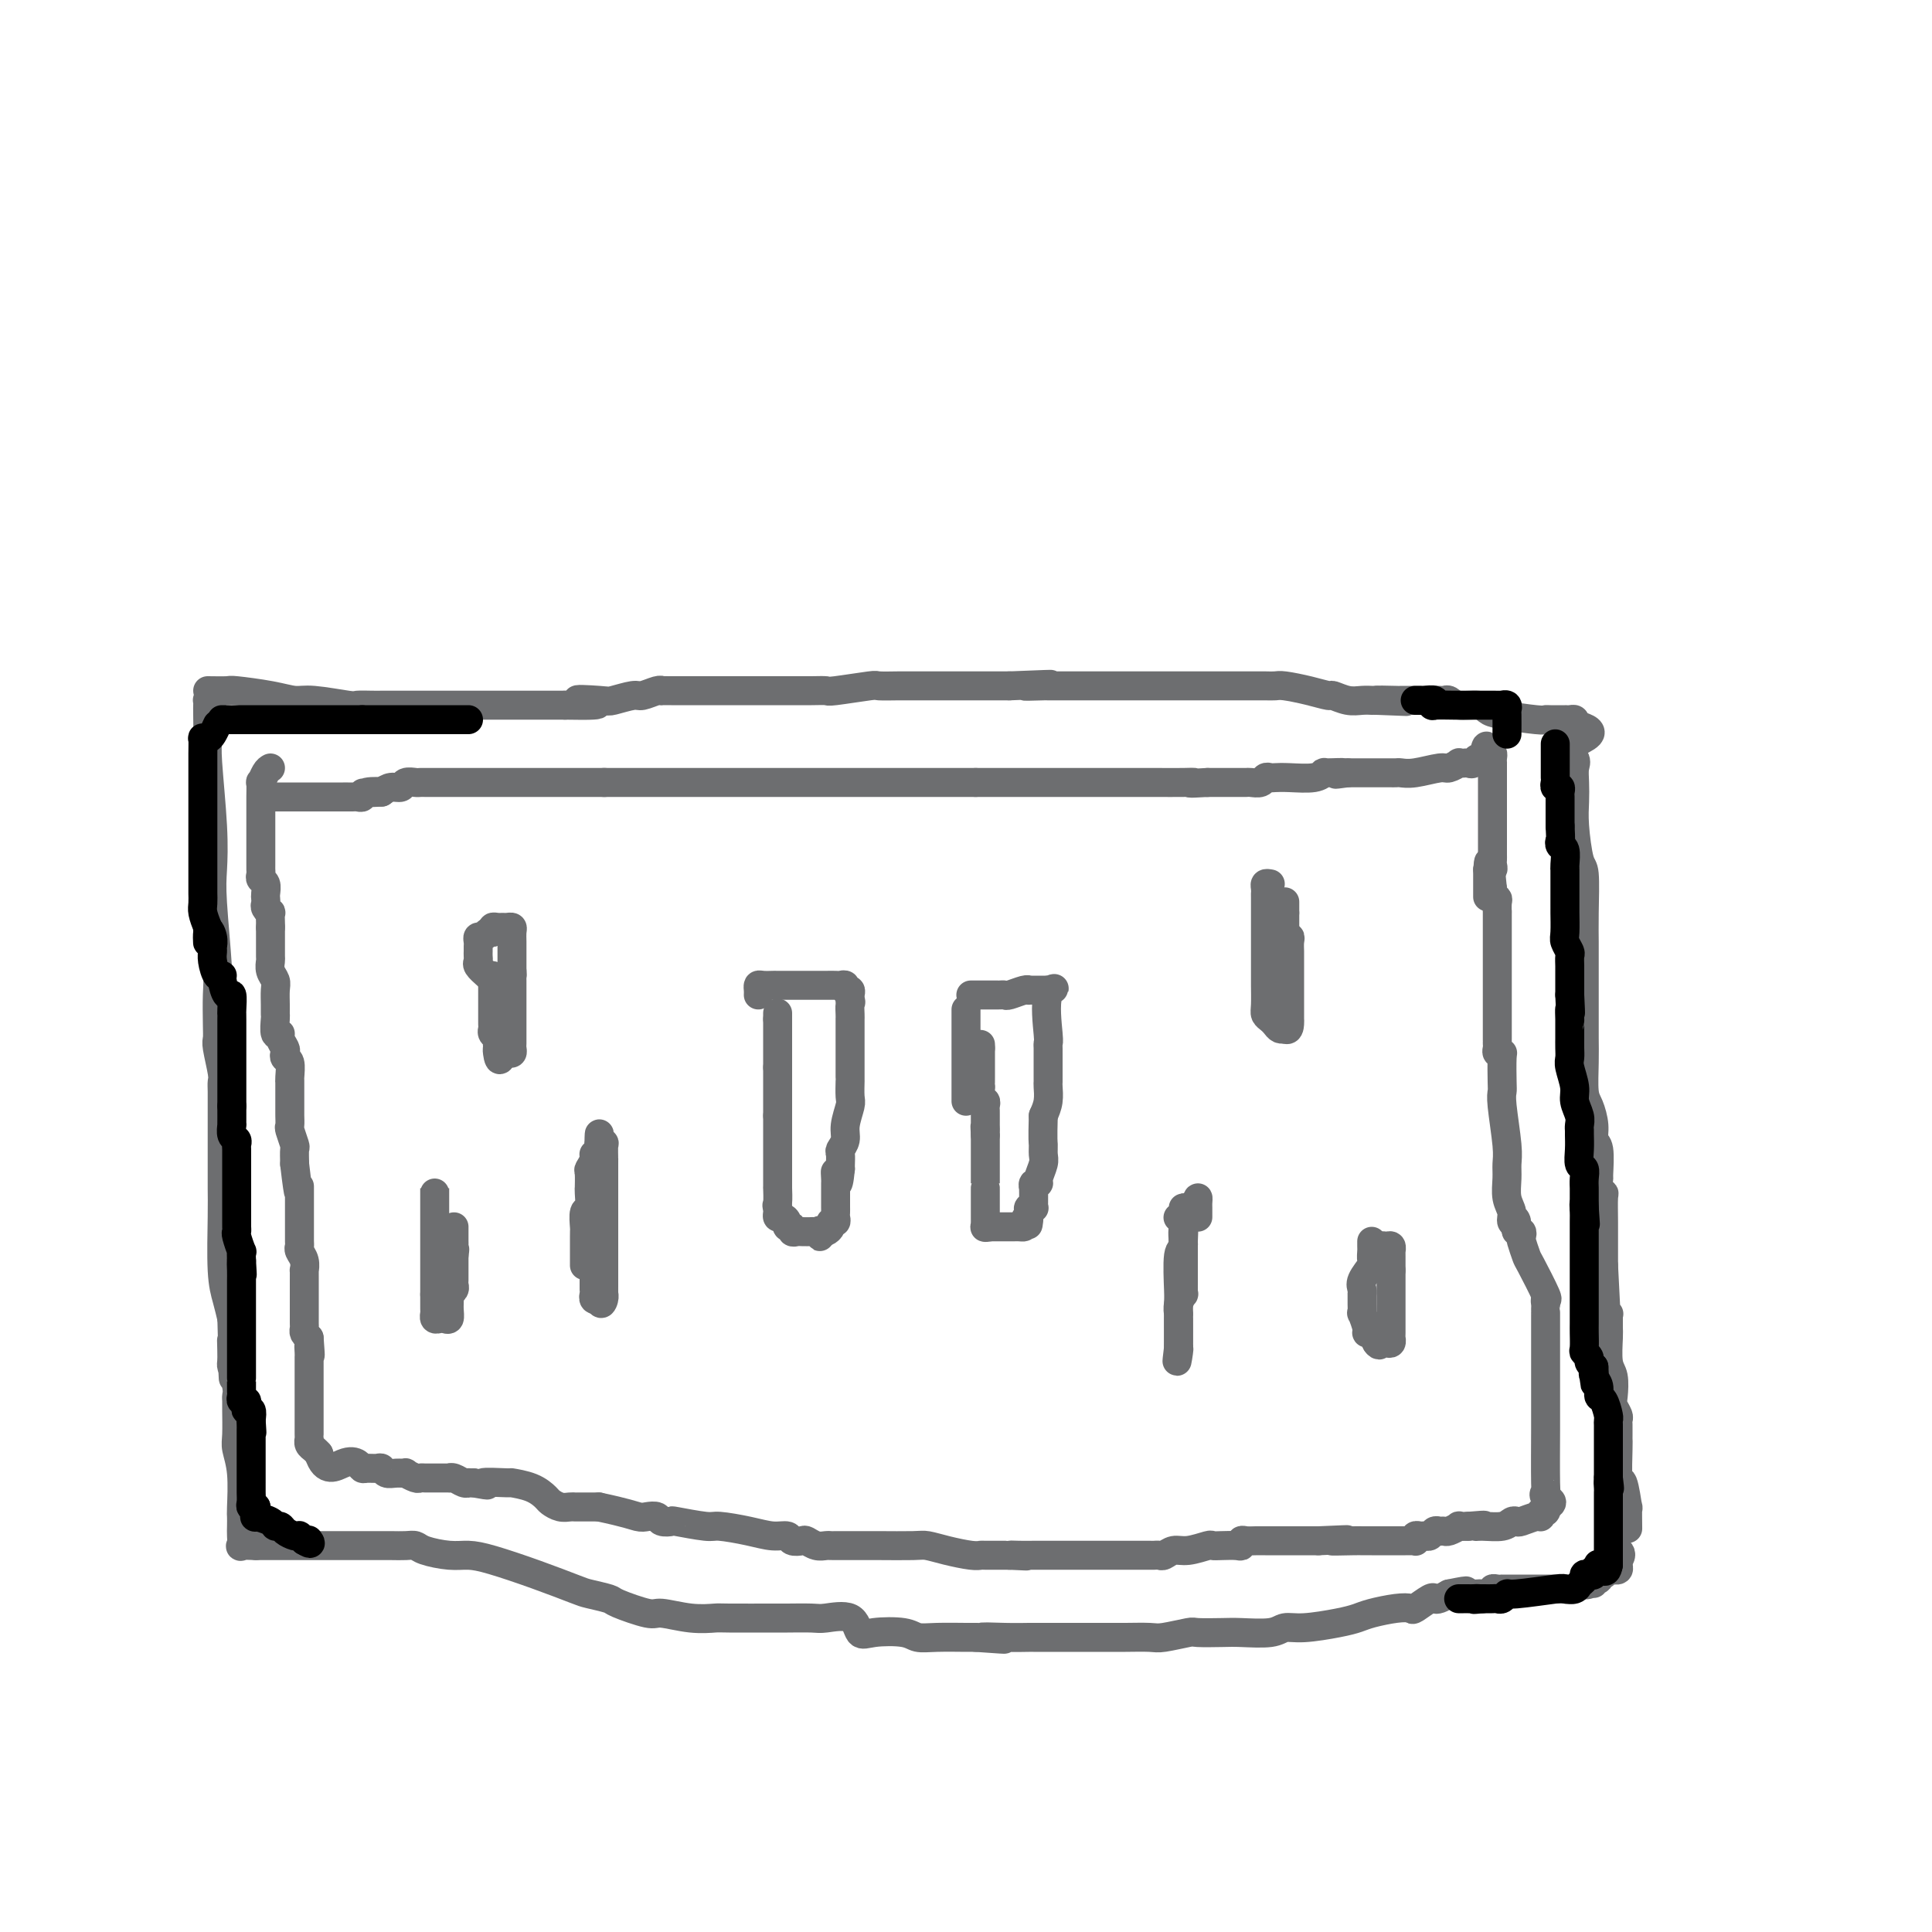<svg viewBox='0 0 400 400' version='1.1' xmlns='http://www.w3.org/2000/svg' xmlns:xlink='http://www.w3.org/1999/xlink'><g fill='none' stroke='#6D6E70' stroke-width='6' stroke-linecap='round' stroke-linejoin='round'><path d='M43,143c1.641,0.022 3.281,0.043 4,0c0.719,-0.043 0.515,-0.151 2,0c1.485,0.151 4.658,0.562 7,1c2.342,0.438 3.852,0.902 5,1c1.148,0.098 1.932,-0.170 4,0c2.068,0.170 5.419,0.778 7,1c1.581,0.222 1.391,0.060 2,0c0.609,-0.060 2.018,-0.016 3,0c0.982,0.016 1.538,0.004 2,0c0.462,-0.004 0.828,-0.001 1,0c0.172,0.001 0.148,0.000 1,0c0.852,-0.000 2.581,-0.000 4,0c1.419,0.000 2.527,0.000 3,0c0.473,-0.000 0.309,-0.000 2,0c1.691,0.000 5.237,0.000 7,0c1.763,-0.000 1.743,-0.000 2,0c0.257,0.000 0.790,0.000 2,0c1.210,-0.000 3.098,-0.000 4,0c0.902,0.000 0.820,0.000 1,0c0.180,-0.000 0.622,-0.000 1,0c0.378,0.000 0.692,0.000 1,0c0.308,-0.000 0.608,-0.000 1,0c0.392,0.000 0.875,0.000 1,0c0.125,-0.000 -0.107,-0.000 1,0c1.107,0.000 3.554,0.000 6,0'/><path d='M117,146c11.917,0.242 4.711,-0.652 3,-1c-1.711,-0.348 2.074,-0.150 4,0c1.926,0.150 1.995,0.250 3,0c1.005,-0.250 2.947,-0.852 4,-1c1.053,-0.148 1.216,0.156 2,0c0.784,-0.156 2.189,-0.774 3,-1c0.811,-0.226 1.027,-0.061 1,0c-0.027,0.061 -0.297,0.016 0,0c0.297,-0.016 1.161,-0.004 2,0c0.839,0.004 1.653,0.001 2,0c0.347,-0.001 0.228,-0.000 1,0c0.772,0.000 2.434,0.000 4,0c1.566,-0.000 3.037,-0.000 4,0c0.963,0.000 1.419,0.000 3,0c1.581,-0.000 4.287,-0.000 6,0c1.713,0.000 2.431,0.001 3,0c0.569,-0.001 0.987,-0.004 2,0c1.013,0.004 2.622,0.015 4,0c1.378,-0.015 2.526,-0.057 3,0c0.474,0.057 0.273,0.211 2,0c1.727,-0.211 5.383,-0.789 7,-1c1.617,-0.211 1.195,-0.057 2,0c0.805,0.057 2.836,0.015 4,0c1.164,-0.015 1.460,-0.004 3,0c1.540,0.004 4.324,0.001 6,0c1.676,-0.001 2.245,-0.000 3,0c0.755,0.000 1.697,0.000 3,0c1.303,-0.000 2.966,-0.000 4,0c1.034,0.000 1.438,0.000 2,0c0.562,-0.000 1.281,-0.000 2,0'/><path d='M209,142c14.973,-0.619 6.404,-0.166 4,0c-2.404,0.166 1.356,0.044 3,0c1.644,-0.044 1.171,-0.012 1,0c-0.171,0.012 -0.040,0.003 1,0c1.040,-0.003 2.990,-0.001 4,0c1.010,0.001 1.080,0.000 2,0c0.920,-0.000 2.691,-0.000 4,0c1.309,0.000 2.157,0.000 3,0c0.843,-0.000 1.682,-0.000 3,0c1.318,0.000 3.114,0.000 4,0c0.886,-0.000 0.861,-0.000 2,0c1.139,0.000 3.443,0.000 4,0c0.557,-0.000 -0.634,-0.000 0,0c0.634,0.000 3.091,0.000 4,0c0.909,-0.000 0.270,-0.000 1,0c0.730,0.000 2.828,0.000 4,0c1.172,-0.000 1.416,-0.000 2,0c0.584,0.000 1.508,0.000 2,0c0.492,-0.000 0.552,-0.001 1,0c0.448,0.001 1.284,0.003 2,0c0.716,-0.003 1.313,-0.011 2,0c0.687,0.011 1.464,0.040 2,0c0.536,-0.040 0.832,-0.151 2,0c1.168,0.151 3.208,0.562 5,1c1.792,0.438 3.335,0.902 4,1c0.665,0.098 0.450,-0.170 1,0c0.550,0.170 1.863,0.778 3,1c1.137,0.222 2.099,0.060 3,0c0.901,-0.060 1.743,-0.016 2,0c0.257,0.016 -0.069,0.005 0,0c0.069,-0.005 0.535,-0.002 1,0'/><path d='M285,145c11.811,0.464 3.338,0.124 1,0c-2.338,-0.124 1.457,-0.033 3,0c1.543,0.033 0.833,0.009 1,0c0.167,-0.009 1.211,-0.002 2,0c0.789,0.002 1.325,0.001 2,0c0.675,-0.001 1.490,-0.001 2,0c0.510,0.001 0.715,0.004 1,0c0.285,-0.004 0.650,-0.016 1,0c0.350,0.016 0.685,0.060 1,0c0.315,-0.060 0.611,-0.224 1,0c0.389,0.224 0.871,0.834 2,1c1.129,0.166 2.905,-0.113 4,0c1.095,0.113 1.510,0.619 2,1c0.490,0.381 1.057,0.638 3,1c1.943,0.362 5.262,0.829 7,1c1.738,0.171 1.894,0.046 2,0c0.106,-0.046 0.162,-0.013 1,0c0.838,0.013 2.459,0.006 3,0c0.541,-0.006 0.001,-0.012 0,0c-0.001,0.012 0.538,0.042 1,0c0.462,-0.042 0.846,-0.155 1,0c0.154,0.155 0.077,0.577 0,1'/><path d='M326,150c6.343,1.521 1.700,2.822 0,4c-1.700,1.178 -0.456,2.233 0,3c0.456,0.767 0.125,1.246 0,2c-0.125,0.754 -0.044,1.782 0,3c0.044,1.218 0.050,2.624 0,4c-0.050,1.376 -0.157,2.722 0,5c0.157,2.278 0.578,5.489 1,7c0.422,1.511 0.845,1.322 1,3c0.155,1.678 0.041,5.224 0,8c-0.041,2.776 -0.011,4.784 0,6c0.011,1.216 0.003,1.640 0,4c-0.003,2.360 -0.001,6.656 0,9c0.001,2.344 -0.001,2.736 0,3c0.001,0.264 0.003,0.401 0,1c-0.003,0.599 -0.011,1.661 0,3c0.011,1.339 0.040,2.954 0,5c-0.040,2.046 -0.151,4.523 0,6c0.151,1.477 0.562,1.955 1,3c0.438,1.045 0.902,2.656 1,4c0.098,1.344 -0.171,2.419 0,3c0.171,0.581 0.782,0.667 1,2c0.218,1.333 0.044,3.912 0,5c-0.044,1.088 0.041,0.683 0,1c-0.041,0.317 -0.207,1.355 0,2c0.207,0.645 0.788,0.897 1,1c0.212,0.103 0.057,0.059 0,1c-0.057,0.941 -0.015,2.869 0,5c0.015,2.131 0.004,4.466 0,6c-0.004,1.534 -0.002,2.267 0,3'/><path d='M332,262c0.924,17.658 0.233,5.803 0,2c-0.233,-3.803 -0.010,0.447 0,3c0.010,2.553 -0.194,3.409 0,4c0.194,0.591 0.784,0.918 1,1c0.216,0.082 0.057,-0.080 0,0c-0.057,0.080 -0.012,0.404 0,1c0.012,0.596 -0.011,1.466 0,2c0.011,0.534 0.054,0.734 0,2c-0.054,1.266 -0.207,3.600 0,5c0.207,1.400 0.773,1.867 1,3c0.227,1.133 0.113,2.934 0,4c-0.113,1.066 -0.227,1.399 0,2c0.227,0.601 0.793,1.470 1,2c0.207,0.530 0.055,0.720 0,1c-0.055,0.280 -0.015,0.651 0,1c0.015,0.349 0.003,0.677 0,1c-0.003,0.323 0.002,0.642 0,1c-0.002,0.358 -0.011,0.757 0,1c0.011,0.243 0.041,0.330 0,2c-0.041,1.670 -0.155,4.921 0,6c0.155,1.079 0.577,-0.016 1,1c0.423,1.016 0.845,4.142 1,5c0.155,0.858 0.041,-0.554 0,0c-0.041,0.554 -0.011,3.072 0,4c0.011,0.928 0.003,0.265 0,0c-0.003,-0.265 -0.002,-0.133 0,0'/><path d='M44,145c-0.422,0.024 -0.845,0.048 -1,0c-0.155,-0.048 -0.043,-0.166 0,0c0.043,0.166 0.015,0.618 0,1c-0.015,0.382 -0.018,0.696 0,2c0.018,1.304 0.056,3.600 0,5c-0.056,1.400 -0.207,1.904 0,5c0.207,3.096 0.774,8.783 1,13c0.226,4.217 0.113,6.964 0,9c-0.113,2.036 -0.226,3.361 0,7c0.226,3.639 0.792,9.591 1,13c0.208,3.409 0.060,4.276 0,6c-0.060,1.724 -0.030,4.307 0,6c0.030,1.693 0.061,2.497 0,3c-0.061,0.503 -0.212,0.706 0,2c0.212,1.294 0.789,3.678 1,5c0.211,1.322 0.056,1.581 0,2c-0.056,0.419 -0.015,0.997 0,2c0.015,1.003 0.003,2.431 0,5c-0.003,2.569 0.002,6.280 0,9c-0.002,2.720 -0.012,4.450 0,6c0.012,1.550 0.044,2.921 0,6c-0.044,3.079 -0.166,7.868 0,11c0.166,3.132 0.619,4.609 1,6c0.381,1.391 0.691,2.695 1,4'/><path d='M48,273c0.614,21.056 0.151,9.698 0,6c-0.151,-3.698 0.012,0.266 0,2c-0.012,1.734 -0.200,1.238 0,2c0.200,0.762 0.786,2.781 1,4c0.214,1.219 0.056,1.637 0,2c-0.056,0.363 -0.011,0.670 0,1c0.011,0.330 -0.011,0.684 0,2c0.011,1.316 0.056,3.595 0,5c-0.056,1.405 -0.211,1.938 0,3c0.211,1.062 0.788,2.654 1,5c0.212,2.346 0.057,5.445 0,7c-0.057,1.555 -0.018,1.565 0,2c0.018,0.435 0.013,1.293 0,2c-0.013,0.707 -0.034,1.262 0,2c0.034,0.738 0.125,1.660 0,2c-0.125,0.340 -0.464,0.097 0,0c0.464,-0.097 1.732,-0.049 3,0'/><path d='M53,320c1.723,-0.000 4.531,-0.001 9,0c4.469,0.001 10.598,0.003 14,0c3.402,-0.003 4.076,-0.011 5,0c0.924,0.011 2.098,0.041 3,0c0.902,-0.041 1.532,-0.153 2,0c0.468,0.153 0.775,0.571 2,1c1.225,0.429 3.368,0.868 5,1c1.632,0.132 2.752,-0.042 4,0c1.248,0.042 2.622,0.302 5,1c2.378,0.698 5.760,1.835 9,3c3.240,1.165 6.339,2.358 8,3c1.661,0.642 1.884,0.731 3,1c1.116,0.269 3.126,0.717 4,1c0.874,0.283 0.613,0.402 2,1c1.387,0.598 4.423,1.677 6,2c1.577,0.323 1.694,-0.110 3,0c1.306,0.110 3.799,0.761 6,1c2.201,0.239 4.109,0.064 5,0c0.891,-0.064 0.763,-0.016 3,0c2.237,0.016 6.837,0.001 9,0c2.163,-0.001 1.888,0.011 3,0c1.112,-0.011 3.610,-0.045 5,0c1.390,0.045 1.671,0.169 3,0c1.329,-0.169 3.706,-0.630 5,0c1.294,0.630 1.505,2.351 2,3c0.495,0.649 1.274,0.226 3,0c1.726,-0.226 4.399,-0.257 6,0c1.601,0.257 2.130,0.801 3,1c0.870,0.199 2.080,0.054 4,0c1.920,-0.054 4.548,-0.015 6,0c1.452,0.015 1.726,0.008 2,0'/><path d='M202,339c10.808,0.774 3.829,0.207 2,0c-1.829,-0.207 1.491,-0.056 4,0c2.509,0.056 4.206,0.015 5,0c0.794,-0.015 0.685,-0.004 1,0c0.315,0.004 1.054,0.001 2,0c0.946,-0.001 2.098,-0.000 3,0c0.902,0.000 1.555,0.000 2,0c0.445,-0.000 0.683,-0.000 2,0c1.317,0.000 3.715,0.001 5,0c1.285,-0.001 1.459,-0.004 2,0c0.541,0.004 1.451,0.015 3,0c1.549,-0.015 3.738,-0.057 5,0c1.262,0.057 1.598,0.211 3,0c1.402,-0.211 3.870,-0.788 5,-1c1.130,-0.212 0.921,-0.061 2,0c1.079,0.061 3.447,0.031 5,0c1.553,-0.031 2.292,-0.064 4,0c1.708,0.064 4.386,0.224 6,0c1.614,-0.224 2.163,-0.833 3,-1c0.837,-0.167 1.963,0.109 4,0c2.037,-0.109 4.984,-0.604 7,-1c2.016,-0.396 3.102,-0.692 4,-1c0.898,-0.308 1.610,-0.626 3,-1c1.390,-0.374 3.458,-0.804 5,-1c1.542,-0.196 2.559,-0.157 3,0c0.441,0.157 0.306,0.432 1,0c0.694,-0.432 2.217,-1.569 3,-2c0.783,-0.431 0.826,-0.154 1,0c0.174,0.154 0.478,0.187 1,0c0.522,-0.187 1.261,-0.593 2,-1'/><path d='M300,330c6.068,-1.238 2.738,-0.332 2,0c-0.738,0.332 1.116,0.090 2,0c0.884,-0.090 0.796,-0.028 1,0c0.204,0.028 0.698,0.022 1,0c0.302,-0.022 0.410,-0.058 1,0c0.590,0.058 1.660,0.212 2,0c0.340,-0.212 -0.049,-0.789 0,-1c0.049,-0.211 0.538,-0.057 1,0c0.462,0.057 0.898,0.015 1,0c0.102,-0.015 -0.128,-0.004 0,0c0.128,0.004 0.616,0.001 1,0c0.384,-0.001 0.664,-0.000 1,0c0.336,0.000 0.727,0.000 1,0c0.273,-0.000 0.426,-0.000 1,0c0.574,0.000 1.568,0.000 2,0c0.432,-0.000 0.302,-0.000 1,0c0.698,0.000 2.225,0.000 3,0c0.775,-0.000 0.799,-0.000 1,0c0.201,0.000 0.579,0.001 1,0c0.421,-0.001 0.886,-0.004 1,0c0.114,0.004 -0.124,0.015 0,0c0.124,-0.015 0.611,-0.056 1,0c0.389,0.056 0.682,0.207 1,0c0.318,-0.207 0.662,-0.774 1,-1c0.338,-0.226 0.669,-0.113 1,0'/><path d='M328,328c4.283,-0.327 0.989,-0.144 0,0c-0.989,0.144 0.327,0.250 1,0c0.673,-0.250 0.705,-0.855 1,-1c0.295,-0.145 0.854,0.172 1,0c0.146,-0.172 -0.119,-0.831 0,-1c0.119,-0.169 0.624,0.152 1,0c0.376,-0.152 0.623,-0.776 1,-1c0.377,-0.224 0.886,-0.049 1,0c0.114,0.049 -0.165,-0.028 0,0c0.165,0.028 0.775,0.161 1,0c0.225,-0.161 0.064,-0.618 0,-1c-0.064,-0.382 -0.032,-0.691 0,-1'/><path d='M335,323c1.089,-1.222 0.311,-1.778 0,-2c-0.311,-0.222 -0.156,-0.111 0,0'/><path d='M56,159c-0.309,0.174 -0.619,0.348 -1,1c-0.381,0.652 -0.834,1.782 -1,2c-0.166,0.218 -0.044,-0.475 0,0c0.044,0.475 0.012,2.119 0,3c-0.012,0.881 -0.003,0.998 0,2c0.003,1.002 0.001,2.888 0,4c-0.001,1.112 -0.000,1.450 0,2c0.000,0.550 0.000,1.313 0,2c-0.000,0.687 -0.001,1.298 0,2c0.001,0.702 0.004,1.497 0,2c-0.004,0.503 -0.015,0.716 0,1c0.015,0.284 0.057,0.639 0,1c-0.057,0.361 -0.211,0.727 0,1c0.211,0.273 0.788,0.454 1,1c0.212,0.546 0.061,1.457 0,2c-0.061,0.543 -0.030,0.718 0,1c0.030,0.282 0.061,0.671 0,1c-0.061,0.329 -0.212,0.599 0,1c0.212,0.401 0.789,0.932 1,1c0.211,0.068 0.057,-0.328 0,0c-0.057,0.328 -0.016,1.379 0,2c0.016,0.621 0.008,0.810 0,1'/><path d='M56,192c0.000,5.275 0.000,1.962 0,1c-0.000,-0.962 -0.001,0.428 0,1c0.001,0.572 0.004,0.328 0,1c-0.004,0.672 -0.015,2.262 0,3c0.015,0.738 0.057,0.624 0,1c-0.057,0.376 -0.211,1.243 0,2c0.211,0.757 0.789,1.405 1,2c0.211,0.595 0.055,1.138 0,2c-0.055,0.862 -0.011,2.045 0,3c0.011,0.955 -0.012,1.684 0,2c0.012,0.316 0.060,0.221 0,1c-0.060,0.779 -0.226,2.432 0,3c0.226,0.568 0.844,0.051 1,0c0.156,-0.051 -0.151,0.366 0,1c0.151,0.634 0.758,1.486 1,2c0.242,0.514 0.117,0.688 0,1c-0.117,0.312 -0.228,0.760 0,1c0.228,0.240 0.793,0.271 1,1c0.207,0.729 0.055,2.155 0,3c-0.055,0.845 -0.015,1.109 0,1c0.015,-0.109 0.004,-0.591 0,0c-0.004,0.591 -0.001,2.257 0,3c0.001,0.743 -0.001,0.564 0,1c0.001,0.436 0.004,1.487 0,2c-0.004,0.513 -0.015,0.489 0,1c0.015,0.511 0.057,1.557 0,2c-0.057,0.443 -0.211,0.284 0,1c0.211,0.716 0.788,2.308 1,3c0.212,0.692 0.061,0.483 0,1c-0.061,0.517 -0.030,1.758 0,3'/><path d='M61,241c1.000,8.696 1.000,5.935 1,5c0.000,-0.935 0.000,-0.046 0,1c-0.000,1.046 -0.000,2.248 0,3c0.000,0.752 0.000,1.052 0,2c-0.000,0.948 -0.001,2.544 0,3c0.001,0.456 0.004,-0.226 0,0c-0.004,0.226 -0.015,1.361 0,2c0.015,0.639 0.057,0.782 0,1c-0.057,0.218 -0.211,0.510 0,1c0.211,0.490 0.789,1.177 1,2c0.211,0.823 0.057,1.784 0,2c-0.057,0.216 -0.015,-0.311 0,0c0.015,0.311 0.004,1.459 0,2c-0.004,0.541 -0.001,0.473 0,1c0.001,0.527 0.000,1.647 0,2c-0.000,0.353 -0.000,-0.061 0,0c0.000,0.061 -0.000,0.597 0,1c0.000,0.403 0.000,0.671 0,1c-0.000,0.329 -0.001,0.718 0,1c0.001,0.282 0.003,0.457 0,1c-0.003,0.543 -0.011,1.455 0,2c0.011,0.545 0.041,0.724 0,1c-0.041,0.276 -0.155,0.650 0,1c0.155,0.350 0.577,0.675 1,1'/><path d='M64,277c0.464,5.979 0.124,2.925 0,2c-0.124,-0.925 -0.033,0.277 0,1c0.033,0.723 0.009,0.967 0,1c-0.009,0.033 -0.002,-0.147 0,0c0.002,0.147 0.001,0.619 0,1c-0.001,0.381 -0.000,0.669 0,1c0.000,0.331 0.000,0.705 0,1c-0.000,0.295 -0.000,0.513 0,1c0.000,0.487 0.000,1.244 0,2c-0.000,0.756 -0.000,1.512 0,2c0.000,0.488 -0.000,0.709 0,1c0.000,0.291 0.000,0.652 0,1c-0.000,0.348 -0.000,0.684 0,1c0.000,0.316 0.000,0.613 0,1c-0.000,0.387 -0.000,0.864 0,1c0.000,0.136 0.000,-0.070 0,0c-0.000,0.070 -0.001,0.414 0,1c0.001,0.586 0.003,1.414 0,2c-0.003,0.586 -0.012,0.931 0,1c0.012,0.069 0.044,-0.136 0,0c-0.044,0.136 -0.166,0.614 0,1c0.166,0.386 0.619,0.682 1,1c0.381,0.318 0.691,0.659 1,1'/><path d='M66,301c1.274,4.182 3.458,2.638 5,2c1.542,-0.638 2.441,-0.368 3,0c0.559,0.368 0.779,0.834 1,1c0.221,0.166 0.443,0.030 1,0c0.557,-0.030 1.450,0.045 2,0c0.550,-0.045 0.758,-0.209 1,0c0.242,0.209 0.516,0.792 1,1c0.484,0.208 1.176,0.042 2,0c0.824,-0.042 1.779,0.041 2,0c0.221,-0.041 -0.292,-0.207 0,0c0.292,0.207 1.388,0.788 2,1c0.612,0.212 0.740,0.057 1,0c0.260,-0.057 0.652,-0.015 1,0c0.348,0.015 0.653,0.004 1,0c0.347,-0.004 0.736,-0.002 1,0c0.264,0.002 0.403,0.004 1,0c0.597,-0.004 1.652,-0.015 2,0c0.348,0.015 -0.013,0.057 0,0c0.013,-0.057 0.398,-0.211 1,0c0.602,0.211 1.419,0.789 2,1c0.581,0.211 0.926,0.057 1,0c0.074,-0.057 -0.122,-0.016 0,0c0.122,0.016 0.561,0.008 1,0'/><path d='M98,307c5.102,0.926 1.857,0.241 2,0c0.143,-0.241 3.673,-0.037 5,0c1.327,0.037 0.453,-0.091 1,0c0.547,0.091 2.517,0.403 4,1c1.483,0.597 2.478,1.481 3,2c0.522,0.519 0.571,0.675 1,1c0.429,0.325 1.236,0.819 2,1c0.764,0.181 1.483,0.048 2,0c0.517,-0.048 0.831,-0.013 1,0c0.169,0.013 0.191,0.004 1,0c0.809,-0.004 2.404,-0.002 4,0'/><path d='M124,312c5.743,1.222 7.102,1.778 8,2c0.898,0.222 1.335,0.111 2,0c0.665,-0.111 1.558,-0.222 2,0c0.442,0.222 0.433,0.777 1,1c0.567,0.223 1.711,0.115 2,0c0.289,-0.115 -0.278,-0.237 1,0c1.278,0.237 4.402,0.833 6,1c1.598,0.167 1.670,-0.095 3,0c1.330,0.095 3.919,0.548 6,1c2.081,0.452 3.656,0.905 5,1c1.344,0.095 2.457,-0.167 3,0c0.543,0.167 0.516,0.763 1,1c0.484,0.237 1.478,0.116 2,0c0.522,-0.116 0.571,-0.227 1,0c0.429,0.227 1.237,0.793 2,1c0.763,0.207 1.481,0.055 2,0c0.519,-0.055 0.839,-0.015 1,0c0.161,0.015 0.163,0.003 1,0c0.837,-0.003 2.508,0.002 4,0c1.492,-0.002 2.805,-0.011 5,0c2.195,0.011 5.271,0.041 7,0c1.729,-0.041 2.109,-0.155 3,0c0.891,0.155 2.291,0.577 4,1c1.709,0.423 3.726,0.845 5,1c1.274,0.155 1.805,0.041 2,0c0.195,-0.041 0.052,-0.011 1,0c0.948,0.011 2.985,0.003 4,0c1.015,-0.003 1.007,-0.002 1,0'/><path d='M209,322c6.398,0.309 2.393,0.083 1,0c-1.393,-0.083 -0.175,-0.022 1,0c1.175,0.022 2.308,0.006 3,0c0.692,-0.006 0.942,-0.002 2,0c1.058,0.002 2.924,0.000 4,0c1.076,-0.000 1.360,-0.000 2,0c0.640,0.000 1.634,0.000 3,0c1.366,-0.000 3.105,-0.000 4,0c0.895,0.000 0.947,0.000 2,0c1.053,-0.000 3.108,-0.000 4,0c0.892,0.000 0.619,0.001 1,0c0.381,-0.001 1.414,-0.004 2,0c0.586,0.004 0.725,0.016 1,0c0.275,-0.016 0.687,-0.061 1,0c0.313,0.061 0.527,0.226 1,0c0.473,-0.226 1.203,-0.845 2,-1c0.797,-0.155 1.660,0.154 3,0c1.340,-0.154 3.158,-0.772 4,-1c0.842,-0.228 0.708,-0.065 1,0c0.292,0.065 1.009,0.031 2,0c0.991,-0.031 2.257,-0.061 3,0c0.743,0.061 0.963,0.212 1,0c0.037,-0.212 -0.108,-0.789 0,-1c0.108,-0.211 0.470,-0.057 1,0c0.530,0.057 1.228,0.015 2,0c0.772,-0.015 1.619,-0.004 2,0c0.381,0.004 0.298,0.001 1,0c0.702,-0.001 2.189,-0.000 3,0c0.811,0.000 0.946,0.000 2,0c1.054,-0.000 3.027,-0.000 5,0'/><path d='M273,319c10.363,-0.464 4.272,-0.124 3,0c-1.272,0.124 2.275,0.033 4,0c1.725,-0.033 1.628,-0.009 2,0c0.372,0.009 1.213,0.002 2,0c0.787,-0.002 1.520,-0.001 2,0c0.480,0.001 0.706,0.000 1,0c0.294,-0.000 0.656,0.000 1,0c0.344,-0.000 0.670,-0.000 1,0c0.330,0.000 0.663,0.001 1,0c0.337,-0.001 0.678,-0.004 1,0c0.322,0.004 0.625,0.015 1,0c0.375,-0.015 0.821,-0.057 1,0c0.179,0.057 0.089,0.212 0,0c-0.089,-0.212 -0.179,-0.793 0,-1c0.179,-0.207 0.625,-0.041 1,0c0.375,0.041 0.678,-0.042 1,0c0.322,0.042 0.662,0.208 1,0c0.338,-0.208 0.673,-0.792 1,-1c0.327,-0.208 0.647,-0.042 1,0c0.353,0.042 0.741,-0.041 1,0c0.259,0.041 0.389,0.207 1,0c0.611,-0.207 1.703,-0.786 2,-1c0.297,-0.214 -0.201,-0.061 0,0c0.201,0.061 1.100,0.031 2,0'/><path d='M304,316c5.245,-0.460 2.859,-0.109 2,0c-0.859,0.109 -0.191,-0.022 1,0c1.191,0.022 2.904,0.198 4,0c1.096,-0.198 1.576,-0.770 2,-1c0.424,-0.230 0.792,-0.118 1,0c0.208,0.118 0.256,0.243 1,0c0.744,-0.243 2.185,-0.853 3,-1c0.815,-0.147 1.003,0.171 1,0c-0.003,-0.171 -0.197,-0.829 0,-1c0.197,-0.171 0.784,0.146 1,0c0.216,-0.146 0.062,-0.756 0,-1c-0.062,-0.244 -0.031,-0.122 0,0'/><path d='M320,312c2.475,-1.000 0.663,-1.500 0,-2c-0.663,-0.500 -0.178,-0.999 0,-1c0.178,-0.001 0.048,0.495 0,-2c-0.048,-2.495 -0.013,-7.982 0,-11c0.013,-3.018 0.003,-3.566 0,-6c-0.003,-2.434 -0.001,-6.755 0,-9c0.001,-2.245 0.000,-2.415 0,-3c-0.000,-0.585 -0.000,-1.585 0,-2c0.000,-0.415 0.000,-0.243 0,-1c-0.000,-0.757 -0.001,-2.442 0,-3c0.001,-0.558 0.003,0.010 0,0c-0.003,-0.010 -0.011,-0.598 0,-1c0.011,-0.402 0.043,-0.616 0,-1c-0.043,-0.384 -0.159,-0.937 0,-1c0.159,-0.063 0.592,0.362 0,-1c-0.592,-1.362 -2.210,-4.513 -3,-6c-0.790,-1.487 -0.751,-1.312 -1,-2c-0.249,-0.688 -0.785,-2.240 -1,-3c-0.215,-0.760 -0.109,-0.730 0,-1c0.109,-0.270 0.222,-0.842 0,-1c-0.222,-0.158 -0.778,0.098 -1,0c-0.222,-0.098 -0.111,-0.549 0,-1'/><path d='M314,254c-0.863,-2.570 -0.021,-1.496 0,-1c0.021,0.496 -0.779,0.415 -1,0c-0.221,-0.415 0.138,-1.163 0,-2c-0.138,-0.837 -0.773,-1.765 -1,-3c-0.227,-1.235 -0.047,-2.779 0,-4c0.047,-1.221 -0.040,-2.120 0,-3c0.040,-0.880 0.207,-1.742 0,-4c-0.207,-2.258 -0.786,-5.912 -1,-8c-0.214,-2.088 -0.061,-2.611 0,-3c0.061,-0.389 0.030,-0.643 0,-2c-0.030,-1.357 -0.061,-3.816 0,-5c0.061,-1.184 0.212,-1.092 0,-1c-0.212,0.092 -0.789,0.185 -1,0c-0.211,-0.185 -0.057,-0.649 0,-1c0.057,-0.351 0.015,-0.590 0,-1c-0.015,-0.410 -0.004,-0.992 0,-1c0.004,-0.008 0.001,0.559 0,0c-0.001,-0.559 -0.000,-2.243 0,-4c0.000,-1.757 0.000,-3.586 0,-5c-0.000,-1.414 0.000,-2.412 0,-4c-0.000,-1.588 -0.000,-3.767 0,-5c0.000,-1.233 0.001,-1.521 0,-3c-0.001,-1.479 -0.004,-4.151 0,-5c0.004,-0.849 0.015,0.123 0,0c-0.015,-0.123 -0.056,-1.342 0,-2c0.056,-0.658 0.207,-0.754 0,-1c-0.207,-0.246 -0.774,-0.642 -1,-1c-0.226,-0.358 -0.113,-0.679 0,-1'/><path d='M309,184c-1.000,-10.874 -1.000,-3.057 -1,0c0.000,3.057 0.000,1.356 0,0c0.000,-1.356 0.000,-2.365 0,-3c0.000,-0.635 0.000,-0.896 0,-1c0.000,-0.104 0.000,-0.052 0,0'/><path d='M308,180c0.072,-0.570 0.751,0.004 1,0c0.249,-0.004 0.067,-0.585 0,-1c-0.067,-0.415 -0.018,-0.662 0,-1c0.018,-0.338 0.005,-0.766 0,-1c-0.005,-0.234 -0.001,-0.275 0,-2c0.001,-1.725 0.000,-5.135 0,-7c-0.000,-1.865 -0.000,-2.184 0,-3c0.000,-0.816 -0.000,-2.131 0,-3c0.000,-0.869 0.001,-1.294 0,-2c-0.001,-0.706 -0.003,-1.692 0,-2c0.003,-0.308 0.011,0.062 0,0c-0.011,-0.062 -0.041,-0.555 0,-1c0.041,-0.445 0.155,-0.841 0,-1c-0.155,-0.159 -0.577,-0.079 -1,0'/><path d='M308,156c-0.179,-3.470 -0.626,-0.145 -1,1c-0.374,1.145 -0.673,0.111 -1,0c-0.327,-0.111 -0.680,0.703 -1,1c-0.320,0.297 -0.606,0.079 -1,0c-0.394,-0.079 -0.897,-0.017 -1,0c-0.103,0.017 0.193,-0.011 0,0c-0.193,0.011 -0.877,0.059 -1,0c-0.123,-0.059 0.314,-0.226 0,0c-0.314,0.226 -1.379,0.845 -2,1c-0.621,0.155 -0.797,-0.155 -2,0c-1.203,0.155 -3.432,0.773 -5,1c-1.568,0.227 -2.475,0.061 -3,0c-0.525,-0.061 -0.669,-0.016 -1,0c-0.331,0.016 -0.848,0.004 -1,0c-0.152,-0.004 0.063,-0.001 0,0c-0.063,0.001 -0.402,0.000 -1,0c-0.598,-0.000 -1.456,-0.000 -2,0c-0.544,0.000 -0.776,0.000 -1,0c-0.224,-0.000 -0.442,-0.000 -1,0c-0.558,0.000 -1.458,0.000 -2,0c-0.542,-0.000 -0.726,-0.000 -1,0c-0.274,0.000 -0.637,0.000 -1,0'/><path d='M279,160c-4.543,0.614 -1.401,0.151 -1,0c0.401,-0.151 -1.938,0.012 -3,0c-1.062,-0.012 -0.848,-0.199 -1,0c-0.152,0.199 -0.671,0.784 -2,1c-1.329,0.216 -3.468,0.062 -5,0c-1.532,-0.062 -2.456,-0.031 -3,0c-0.544,0.031 -0.709,0.061 -1,0c-0.291,-0.061 -0.709,-0.212 -1,0c-0.291,0.212 -0.454,0.789 -1,1c-0.546,0.211 -1.476,0.057 -2,0c-0.524,-0.057 -0.641,-0.015 -1,0c-0.359,0.015 -0.961,0.004 -2,0c-1.039,-0.004 -2.516,-0.001 -3,0c-0.484,0.001 0.025,0.000 0,0c-0.025,-0.000 -0.584,-0.000 -1,0c-0.416,0.000 -0.690,0.000 -1,0c-0.310,-0.000 -0.655,-0.000 -1,0'/><path d='M250,162c-5.128,0.309 -3.446,0.083 -3,0c0.446,-0.083 -0.342,-0.022 -2,0c-1.658,0.022 -4.185,0.006 -5,0c-0.815,-0.006 0.084,-0.002 0,0c-0.084,0.002 -1.150,0.000 -2,0c-0.850,-0.000 -1.485,-0.000 -2,0c-0.515,0.000 -0.912,0.000 -1,0c-0.088,-0.000 0.133,-0.000 0,0c-0.133,0.000 -0.620,0.000 -1,0c-0.380,-0.000 -0.652,-0.000 -1,0c-0.348,0.000 -0.772,0.000 -2,0c-1.228,-0.000 -3.260,-0.000 -4,0c-0.740,0.000 -0.187,0.000 -1,0c-0.813,-0.000 -2.993,-0.000 -4,0c-1.007,0.000 -0.841,0.000 -1,0c-0.159,-0.000 -0.643,-0.000 -1,0c-0.357,0.000 -0.589,0.000 -1,0c-0.411,-0.000 -1.003,-0.000 -2,0c-0.997,0.000 -2.400,0.000 -3,0c-0.600,-0.000 -0.397,-0.000 -1,0c-0.603,0.000 -2.011,0.000 -3,0c-0.989,-0.000 -1.560,-0.000 -2,0c-0.440,0.000 -0.748,0.000 -1,0c-0.252,0.000 -0.449,0.000 -1,0c-0.551,0.000 -1.456,0.000 -2,0c-0.544,0.000 -0.727,0.000 -1,0c-0.273,0.000 -0.637,0.000 -1,0'/><path d='M202,162c-8.000,0.000 -3.999,0.000 -3,0c0.999,0.000 -1.003,0.000 -2,0c-0.997,0.000 -0.990,0.000 -1,0c-0.010,0.000 -0.038,0.000 -1,0c-0.962,0.000 -2.858,0.000 -4,0c-1.142,0.000 -1.528,0.000 -3,0c-1.472,0.000 -4.028,0.000 -6,0c-1.972,0.000 -3.360,0.000 -4,0c-0.640,0.000 -0.534,0.000 -2,0c-1.466,0.000 -4.505,0.000 -6,0c-1.495,0.000 -1.446,0.000 -2,0c-0.554,0.000 -1.712,-0.000 -3,0c-1.288,0.000 -2.705,0.000 -5,0c-2.295,0.000 -5.466,0.000 -7,0c-1.534,0.000 -1.430,0.000 -2,0c-0.570,0.000 -1.812,0.000 -3,0c-1.188,0.000 -2.320,0.000 -4,0c-1.680,0.000 -3.907,0.000 -5,0c-1.093,0.000 -1.053,0.000 -2,0c-0.947,0.000 -2.880,0.000 -4,0c-1.120,0.000 -1.427,0.000 -2,0c-0.573,0.000 -1.413,0.000 -2,0c-0.587,0.000 -0.920,0.000 -1,0c-0.080,0.000 0.094,0.000 0,0c-0.094,0.000 -0.455,0.000 -1,0c-0.545,0.000 -1.272,0.000 -2,0'/><path d='M125,162c-12.083,-0.000 -3.789,-0.000 -1,0c2.789,0.000 0.074,0.000 -1,0c-1.074,-0.000 -0.508,-0.000 -1,0c-0.492,0.000 -2.044,0.000 -3,0c-0.956,-0.000 -1.317,-0.000 -2,0c-0.683,0.000 -1.689,0.000 -2,0c-0.311,-0.000 0.072,-0.000 0,0c-0.072,0.000 -0.600,0.000 -1,0c-0.400,-0.000 -0.674,-0.000 -2,0c-1.326,0.000 -3.705,0.000 -5,0c-1.295,-0.000 -1.506,-0.000 -2,0c-0.494,0.000 -1.270,0.000 -3,0c-1.730,-0.000 -4.415,-0.000 -6,0c-1.585,0.000 -2.070,0.000 -3,0c-0.930,-0.000 -2.305,-0.000 -3,0c-0.695,0.000 -0.710,0.000 -1,0c-0.290,-0.000 -0.855,-0.001 -1,0c-0.145,0.001 0.131,0.004 0,0c-0.131,-0.004 -0.668,-0.016 -1,0c-0.332,0.016 -0.459,0.060 -1,0c-0.541,-0.060 -1.495,-0.222 -2,0c-0.505,0.222 -0.559,0.829 -1,1c-0.441,0.171 -1.269,-0.094 -2,0c-0.731,0.094 -1.366,0.547 -2,1'/><path d='M79,164c-7.234,0.326 -2.319,0.140 -1,0c1.319,-0.140 -0.957,-0.234 -2,0c-1.043,0.234 -0.852,0.795 -1,1c-0.148,0.205 -0.634,0.055 -1,0c-0.366,-0.055 -0.613,-0.015 -1,0c-0.387,0.015 -0.916,0.004 -1,0c-0.084,-0.004 0.276,-0.001 -1,0c-1.276,0.001 -4.187,0.000 -6,0c-1.813,-0.000 -2.527,-0.000 -3,0c-0.473,0.000 -0.705,0.000 -1,0c-0.295,-0.000 -0.654,-0.000 -1,0c-0.346,0.000 -0.680,0.000 -1,0c-0.320,-0.000 -0.624,-0.000 -1,0c-0.376,0.000 -0.822,0.000 -1,0c-0.178,-0.000 -0.089,-0.000 0,0'/><path d='M101,202c-0.845,-0.754 -1.691,-1.508 -2,-2c-0.309,-0.492 -0.083,-0.723 0,-1c0.083,-0.277 0.022,-0.599 0,-1c-0.022,-0.401 -0.007,-0.882 0,-1c0.007,-0.118 0.005,0.127 0,0c-0.005,-0.127 -0.013,-0.626 0,-1c0.013,-0.374 0.046,-0.622 0,-1c-0.046,-0.378 -0.170,-0.886 0,-1c0.170,-0.114 0.633,0.165 1,0c0.367,-0.165 0.637,-0.775 1,-1c0.363,-0.225 0.818,-0.064 1,0c0.182,0.064 0.091,0.032 0,0'/><path d='M102,193c0.416,-0.381 -0.042,-0.835 0,-1c0.042,-0.165 0.586,-0.042 1,0c0.414,0.042 0.699,0.003 1,0c0.301,-0.003 0.616,0.032 1,0c0.384,-0.032 0.835,-0.130 1,0c0.165,0.130 0.044,0.486 0,1c-0.044,0.514 -0.012,1.184 0,2c0.012,0.816 0.003,1.777 0,2c-0.003,0.223 -0.001,-0.291 0,0c0.001,0.291 0.000,1.386 0,2c-0.000,0.614 -0.000,0.747 0,1c0.000,0.253 0.000,0.627 0,1'/><path d='M106,201c0.155,1.563 0.041,0.971 0,1c-0.041,0.029 -0.011,0.680 0,1c0.011,0.320 0.003,0.309 0,1c-0.003,0.691 -0.001,2.083 0,3c0.001,0.917 0.000,1.359 0,2c-0.000,0.641 -0.000,1.482 0,2c0.000,0.518 -0.000,0.712 0,1c0.000,0.288 0.000,0.669 0,1c-0.000,0.331 -0.000,0.613 0,1c0.000,0.387 0.001,0.878 0,1c-0.001,0.122 -0.003,-0.125 0,0c0.003,0.125 0.012,0.622 0,1c-0.012,0.378 -0.044,0.637 0,1c0.044,0.363 0.166,0.828 0,1c-0.166,0.172 -0.619,0.049 -1,0c-0.381,-0.049 -0.691,-0.025 -1,0'/><path d='M104,218c-0.537,2.678 -0.880,0.872 -1,0c-0.120,-0.872 -0.018,-0.811 0,-1c0.018,-0.189 -0.048,-0.628 0,-1c0.048,-0.372 0.209,-0.677 0,-1c-0.209,-0.323 -0.788,-0.663 -1,-1c-0.212,-0.337 -0.057,-0.671 0,-1c0.057,-0.329 0.015,-0.651 0,-1c-0.015,-0.349 -0.004,-0.723 0,-1c0.004,-0.277 0.001,-0.455 0,-1c-0.001,-0.545 -0.000,-1.455 0,-2c0.000,-0.545 0.000,-0.723 0,-1c-0.000,-0.277 -0.000,-0.652 0,-1c0.000,-0.348 0.000,-0.668 0,-1c-0.000,-0.332 -0.000,-0.677 0,-1c0.000,-0.323 0.000,-0.626 0,-1c-0.000,-0.374 -0.000,-0.821 0,-1c0.000,-0.179 0.000,-0.089 0,0'/><path d='M90,254c0.000,-2.021 0.000,-4.041 0,-5c0.000,-0.959 0.000,-0.856 0,-1c0.000,-0.144 0.000,-0.533 0,-1c0.000,-0.467 0.000,-1.011 0,-1c0.000,0.011 0.000,0.579 0,1c0.000,0.421 0.000,0.696 0,1c0.000,0.304 0.000,0.637 0,1c0.000,0.363 0.000,0.754 0,1c0.000,0.246 0.000,0.346 0,1c-0.000,0.654 0.000,1.863 0,3c0.000,1.137 0.000,2.202 0,3c0.000,0.798 0.000,1.330 0,3c0.000,1.670 0.000,4.477 0,6c0.000,1.523 0.000,1.761 0,2'/><path d='M90,268c-0.000,3.813 -0.001,2.346 0,2c0.001,-0.346 0.003,0.429 0,1c-0.003,0.571 -0.012,0.937 0,1c0.012,0.063 0.046,-0.178 0,0c-0.046,0.178 -0.170,0.774 0,1c0.170,0.226 0.634,0.082 1,0c0.366,-0.082 0.633,-0.102 1,0c0.367,0.102 0.834,0.326 1,0c0.166,-0.326 0.030,-1.201 0,-2c-0.030,-0.799 0.044,-1.522 0,-2c-0.044,-0.478 -0.208,-0.710 0,-1c0.208,-0.290 0.788,-0.636 1,-1c0.212,-0.364 0.057,-0.745 0,-1c-0.057,-0.255 -0.015,-0.383 0,-1c0.015,-0.617 0.004,-1.722 0,-2c-0.004,-0.278 -0.001,0.271 0,0c0.001,-0.271 0.000,-1.363 0,-2c-0.000,-0.637 -0.000,-0.818 0,-1'/><path d='M94,260c0.309,-2.190 0.083,-1.165 0,-1c-0.083,0.165 -0.022,-0.529 0,-1c0.022,-0.471 0.006,-0.718 0,-1c-0.006,-0.282 -0.002,-0.598 0,-1c0.002,-0.402 0.000,-0.891 0,-1c-0.000,-0.109 -0.000,0.163 0,0c0.000,-0.163 0.000,-0.761 0,-1c-0.000,-0.239 -0.000,-0.120 0,0'/><path d='M123,259c-0.000,0.220 -0.000,0.439 0,1c0.000,0.561 0.000,1.463 0,2c-0.000,0.537 -0.000,0.708 0,1c0.000,0.292 0.000,0.704 0,1c-0.000,0.296 -0.001,0.475 0,1c0.001,0.525 0.004,1.394 0,2c-0.004,0.606 -0.015,0.947 0,1c0.015,0.053 0.056,-0.182 0,0c-0.056,0.182 -0.207,0.780 0,1c0.207,0.220 0.774,0.063 1,0c0.226,-0.063 0.113,-0.031 0,0'/><path d='M124,269c0.381,1.616 0.834,0.656 1,0c0.166,-0.656 0.044,-1.007 0,-1c-0.044,0.007 -0.012,0.372 0,0c0.012,-0.372 0.003,-1.479 0,-2c-0.003,-0.521 -0.001,-0.454 0,-1c0.001,-0.546 0.000,-1.705 0,-2c-0.000,-0.295 -0.000,0.275 0,0c0.000,-0.275 0.000,-1.396 0,-2c-0.000,-0.604 -0.000,-0.691 0,-1c0.000,-0.309 0.000,-0.840 0,-1c-0.000,-0.160 -0.000,0.050 0,0c0.000,-0.050 0.000,-0.362 0,-1c-0.000,-0.638 -0.000,-1.602 0,-2c0.000,-0.398 0.000,-0.229 0,-1c-0.000,-0.771 -0.000,-2.481 0,-3c0.000,-0.519 0.001,0.152 0,-2c-0.001,-2.152 -0.004,-7.127 0,-9c0.004,-1.873 0.015,-0.646 0,-1c-0.015,-0.354 -0.056,-2.291 0,-3c0.056,-0.709 0.207,-0.191 0,0c-0.207,0.191 -0.774,0.055 -1,0c-0.226,-0.055 -0.113,-0.027 0,0'/><path d='M124,237c0.065,-4.777 0.228,-0.719 0,1c-0.228,1.719 -0.846,1.099 -1,1c-0.154,-0.099 0.155,0.323 0,1c-0.155,0.677 -0.774,1.608 -1,2c-0.226,0.392 -0.060,0.246 0,1c0.060,0.754 0.012,2.410 0,3c-0.012,0.590 0.011,0.116 0,0c-0.011,-0.116 -0.055,0.126 0,1c0.055,0.874 0.211,2.380 0,3c-0.211,0.620 -0.789,0.355 -1,1c-0.211,0.645 -0.057,2.201 0,3c0.057,0.799 0.015,0.840 0,1c-0.015,0.160 -0.004,0.438 0,1c0.004,0.562 0.001,1.407 0,2c-0.001,0.593 -0.000,0.933 0,1c0.000,0.067 0.000,-0.140 0,0c-0.000,0.140 -0.000,0.625 0,1c0.000,0.375 0.000,0.639 0,1c-0.000,0.361 -0.000,0.817 0,1c0.000,0.183 0.000,0.091 0,0'/><path d='M263,183c-0.423,-0.080 -0.845,-0.160 -1,0c-0.155,0.160 -0.041,0.561 0,1c0.041,0.439 0.011,0.916 0,1c-0.011,0.084 -0.003,-0.226 0,1c0.003,1.226 0.001,3.988 0,5c-0.001,1.012 -0.001,0.274 0,2c0.001,1.726 0.003,5.915 0,8c-0.003,2.085 -0.012,2.064 0,3c0.012,0.936 0.044,2.829 0,4c-0.044,1.171 -0.166,1.620 0,2c0.166,0.380 0.619,0.690 1,1c0.381,0.310 0.690,0.619 1,1c0.310,0.381 0.622,0.833 1,1c0.378,0.167 0.822,0.048 1,0c0.178,-0.048 0.089,-0.024 0,0'/><path d='M266,213c0.845,0.593 0.959,-0.426 1,-1c0.041,-0.574 0.011,-0.703 0,-1c-0.011,-0.297 -0.003,-0.761 0,-1c0.003,-0.239 0.001,-0.254 0,-1c-0.001,-0.746 -0.000,-2.224 0,-3c0.000,-0.776 0.000,-0.851 0,-1c-0.000,-0.149 -0.000,-0.372 0,-1c0.000,-0.628 -0.000,-1.660 0,-2c0.000,-0.340 0.000,0.012 0,0c-0.000,-0.012 -0.000,-0.388 0,-1c0.000,-0.612 0.001,-1.460 0,-2c-0.001,-0.540 -0.004,-0.770 0,-1c0.004,-0.230 0.015,-0.458 0,-1c-0.015,-0.542 -0.057,-1.398 0,-2c0.057,-0.602 0.211,-0.949 0,-1c-0.211,-0.051 -0.789,0.194 -1,0c-0.211,-0.194 -0.057,-0.825 0,-1c0.057,-0.175 0.015,0.108 0,0c-0.015,-0.108 -0.004,-0.606 0,-1c0.004,-0.394 0.001,-0.683 0,-1c-0.001,-0.317 -0.000,-0.662 0,-1c0.000,-0.338 0.000,-0.669 0,-1'/><path d='M266,189c0.000,-4.000 0.000,-2.000 0,0'/><path d='M248,252c0.004,-0.772 0.007,-1.544 0,-2c-0.007,-0.456 -0.025,-0.594 0,-1c0.025,-0.406 0.094,-1.078 0,-1c-0.094,0.078 -0.351,0.907 -1,2c-0.649,1.093 -1.691,2.450 -2,4c-0.309,1.550 0.113,3.295 0,4c-0.113,0.705 -0.762,0.371 -1,2c-0.238,1.629 -0.064,5.220 0,7c0.064,1.780 0.017,1.748 0,3c-0.017,1.252 -0.005,3.789 0,5c0.005,1.211 0.001,1.098 0,1c-0.001,-0.098 -0.000,-0.181 0,0c0.000,0.181 0.000,0.626 0,1c-0.000,0.374 -0.000,0.678 0,1c0.000,0.322 0.000,0.661 0,1'/><path d='M244,279c-0.619,4.920 -0.166,2.219 0,1c0.166,-1.219 0.044,-0.957 0,-1c-0.044,-0.043 -0.012,-0.392 0,-1c0.012,-0.608 0.003,-1.473 0,-2c-0.003,-0.527 -0.001,-0.714 0,-1c0.001,-0.286 -0.001,-0.671 0,-1c0.001,-0.329 0.004,-0.604 0,-1c-0.004,-0.396 -0.015,-0.914 0,-1c0.015,-0.086 0.057,0.261 0,0c-0.057,-0.261 -0.211,-1.131 0,-2c0.211,-0.869 0.789,-1.739 1,-2c0.211,-0.261 0.057,0.086 0,0c-0.057,-0.086 -0.015,-0.606 0,-1c0.015,-0.394 0.004,-0.662 0,-1c-0.004,-0.338 -0.001,-0.745 0,-1c0.001,-0.255 0.000,-0.357 0,-1c-0.000,-0.643 -0.000,-1.827 0,-3c0.000,-1.173 0.000,-2.335 0,-3c-0.000,-0.665 -0.000,-0.832 0,-1'/><path d='M245,257c0.155,-3.748 0.041,-2.119 0,-2c-0.041,0.119 -0.010,-1.272 0,-2c0.010,-0.728 -0.001,-0.794 0,-1c0.001,-0.206 0.014,-0.552 0,-1c-0.014,-0.448 -0.055,-0.996 0,-1c0.055,-0.004 0.207,0.537 0,1c-0.207,0.463 -0.773,0.846 -1,1c-0.227,0.154 -0.113,0.077 0,0'/><path d='M284,257c0.001,0.294 0.002,0.588 0,1c-0.002,0.412 -0.008,0.943 0,1c0.008,0.057 0.030,-0.360 0,0c-0.030,0.360 -0.113,1.498 0,2c0.113,0.502 0.423,0.368 0,1c-0.423,0.632 -1.577,2.031 -2,3c-0.423,0.969 -0.113,1.508 0,2c0.113,0.492 0.029,0.938 0,1c-0.029,0.062 -0.004,-0.260 0,0c0.004,0.260 -0.014,1.103 0,2c0.014,0.897 0.060,1.848 0,2c-0.060,0.152 -0.227,-0.497 0,0c0.227,0.497 0.848,2.139 1,3c0.152,0.861 -0.165,0.942 0,1c0.165,0.058 0.814,0.092 1,0c0.186,-0.092 -0.090,-0.312 0,0c0.090,0.312 0.545,1.156 1,2'/><path d='M285,278c0.646,0.932 0.762,0.264 1,0c0.238,-0.264 0.600,-0.122 1,0c0.400,0.122 0.839,0.226 1,0c0.161,-0.226 0.043,-0.781 0,-1c-0.043,-0.219 -0.012,-0.100 0,-1c0.012,-0.900 0.003,-2.819 0,-4c-0.003,-1.181 -0.001,-1.626 0,-2c0.001,-0.374 0.000,-0.678 0,-1c-0.000,-0.322 -0.000,-0.664 0,-1c0.000,-0.336 0.000,-0.667 0,-1c-0.000,-0.333 -0.000,-0.666 0,-1c0.000,-0.334 0.000,-0.667 0,-1c-0.000,-0.333 -0.000,-0.667 0,-1c0.000,-0.333 0.000,-0.667 0,-1'/><path d='M288,263c-0.000,-2.498 -0.000,-1.243 0,-1c0.000,0.243 0.001,-0.527 0,-1c-0.001,-0.473 -0.003,-0.648 0,-1c0.003,-0.352 0.011,-0.880 0,-1c-0.011,-0.120 -0.041,0.168 0,0c0.041,-0.168 0.155,-0.791 0,-1c-0.155,-0.209 -0.578,-0.005 -1,0c-0.422,0.005 -0.845,-0.191 -1,0c-0.155,0.191 -0.044,0.769 0,1c0.044,0.231 0.022,0.116 0,0'/><path d='M157,206c0.014,-0.309 0.027,-0.619 0,-1c-0.027,-0.381 -0.095,-0.834 0,-1c0.095,-0.166 0.352,-0.044 1,0c0.648,0.044 1.686,0.012 2,0c0.314,-0.012 -0.095,-0.003 1,0c1.095,0.003 3.693,0.001 5,0c1.307,-0.001 1.321,-0.001 2,0c0.679,0.001 2.023,0.004 3,0c0.977,-0.004 1.586,-0.016 2,0c0.414,0.016 0.633,0.060 1,0c0.367,-0.060 0.883,-0.223 1,0c0.117,0.223 -0.164,0.833 0,1c0.164,0.167 0.775,-0.109 1,0c0.225,0.109 0.064,0.603 0,1c-0.064,0.397 -0.032,0.699 0,1'/><path d='M176,207c0.309,0.587 0.083,0.555 0,1c-0.083,0.445 -0.022,1.366 0,2c0.022,0.634 0.006,0.981 0,1c-0.006,0.019 -0.002,-0.290 0,0c0.002,0.290 0.000,1.181 0,2c-0.000,0.819 -0.000,1.567 0,2c0.000,0.433 0.000,0.550 0,1c-0.000,0.450 -0.000,1.233 0,2c0.000,0.767 -0.000,1.516 0,2c0.000,0.484 0.000,0.701 0,1c-0.000,0.299 -0.000,0.679 0,1c0.000,0.321 0.001,0.584 0,1c-0.001,0.416 -0.004,0.986 0,1c0.004,0.014 0.016,-0.526 0,0c-0.016,0.526 -0.061,2.120 0,3c0.061,0.880 0.226,1.047 0,2c-0.226,0.953 -0.845,2.693 -1,4c-0.155,1.307 0.155,2.182 0,3c-0.155,0.818 -0.773,1.580 -1,2c-0.227,0.420 -0.061,0.498 0,1c0.061,0.502 0.017,1.429 0,2c-0.017,0.571 -0.009,0.785 0,1'/><path d='M174,242c-0.536,5.592 -0.876,2.071 -1,1c-0.124,-1.071 -0.033,0.308 0,1c0.033,0.692 0.009,0.696 0,1c-0.009,0.304 -0.002,0.909 0,1c0.002,0.091 0.001,-0.330 0,0c-0.001,0.330 -0.000,1.412 0,2c0.000,0.588 -0.000,0.682 0,1c0.000,0.318 0.001,0.860 0,1c-0.001,0.140 -0.004,-0.121 0,0c0.004,0.121 0.016,0.624 0,1c-0.016,0.376 -0.060,0.626 0,1c0.060,0.374 0.223,0.871 0,1c-0.223,0.129 -0.833,-0.110 -1,0c-0.167,0.110 0.109,0.568 0,1c-0.109,0.432 -0.603,0.838 -1,1c-0.397,0.162 -0.699,0.081 -1,0'/><path d='M170,255c-0.576,2.011 -0.018,0.539 0,0c0.018,-0.539 -0.506,-0.145 -1,0c-0.494,0.145 -0.960,0.040 -1,0c-0.040,-0.040 0.344,-0.015 0,0c-0.344,0.015 -1.417,0.019 -2,0c-0.583,-0.019 -0.677,-0.060 -1,0c-0.323,0.060 -0.874,0.222 -1,0c-0.126,-0.222 0.173,-0.829 0,-1c-0.173,-0.171 -0.817,0.095 -1,0c-0.183,-0.095 0.095,-0.551 0,-1c-0.095,-0.449 -0.561,-0.891 -1,-1c-0.439,-0.109 -0.850,0.115 -1,0c-0.150,-0.115 -0.041,-0.569 0,-1c0.041,-0.431 0.012,-0.837 0,-1c-0.012,-0.163 -0.006,-0.081 0,0'/><path d='M161,250c-0.309,-0.655 -0.083,-0.294 0,-1c0.083,-0.706 0.022,-2.479 0,-3c-0.022,-0.521 -0.006,0.211 0,0c0.006,-0.211 0.002,-1.365 0,-2c-0.002,-0.635 -0.000,-0.751 0,-1c0.000,-0.249 0.000,-0.630 0,-1c-0.000,-0.370 -0.000,-0.729 0,-1c0.000,-0.271 0.000,-0.454 0,-1c-0.000,-0.546 -0.000,-1.455 0,-2c0.000,-0.545 0.000,-0.724 0,-1c-0.000,-0.276 -0.000,-0.647 0,-1c0.000,-0.353 0.000,-0.686 0,-1c-0.000,-0.314 -0.000,-0.609 0,-1c0.000,-0.391 0.000,-0.878 0,-1c-0.000,-0.122 -0.000,0.121 0,0c0.000,-0.121 0.000,-0.606 0,-1c-0.000,-0.394 -0.000,-0.697 0,-1'/><path d='M161,231c0.000,-3.122 0.000,-1.428 0,-1c0.000,0.428 0.000,-0.410 0,-1c0.000,-0.590 0.000,-0.931 0,-1c0.000,-0.069 0.000,0.135 0,0c0.000,-0.135 0.000,-0.610 0,-1c0.000,-0.390 0.000,-0.696 0,-1c0.000,-0.304 -0.000,-0.606 0,-1c0.000,-0.394 0.000,-0.879 0,-1c0.000,-0.121 0.000,0.122 0,0c0.000,-0.122 0.000,-0.610 0,-1c0.000,-0.390 0.000,-0.683 0,-1c0.000,-0.317 0.000,-0.659 0,-1'/><path d='M161,221c0.000,-1.709 0.000,-0.983 0,-1c0.000,-0.017 0.000,-0.778 0,-1c0.000,-0.222 0.000,0.095 0,0c0.000,-0.095 0.000,-0.603 0,-1c0.000,-0.397 0.000,-0.684 0,-1c0.000,-0.316 0.000,-0.662 0,-1c0.000,-0.338 -0.000,-0.669 0,-1c0.000,-0.331 0.000,-0.663 0,-1c0.000,-0.337 0.000,-0.678 0,-1c0.000,-0.322 0.000,-0.625 0,-1c0.000,-0.375 0.000,-0.821 0,-1c0.000,-0.179 0.000,-0.089 0,0'/><path d='M161,211c0.000,-1.778 0.000,-1.222 0,-1c0.000,0.222 0.000,0.111 0,0'/><path d='M201,206c0.344,-0.000 0.687,-0.000 1,0c0.313,0.000 0.594,0.000 1,0c0.406,-0.000 0.935,-0.000 1,0c0.065,0.000 -0.335,0.001 0,0c0.335,-0.001 1.407,-0.004 2,0c0.593,0.004 0.709,0.015 1,0c0.291,-0.015 0.757,-0.057 1,0c0.243,0.057 0.264,0.211 1,0c0.736,-0.211 2.186,-0.789 3,-1c0.814,-0.211 0.992,-0.057 1,0c0.008,0.057 -0.152,0.015 0,0c0.152,-0.015 0.618,-0.004 1,0c0.382,0.004 0.680,0.001 1,0c0.320,-0.001 0.663,-0.000 1,0c0.337,0.000 0.669,0.000 1,0'/><path d='M217,205c2.475,-0.385 0.663,-0.846 0,1c-0.663,1.846 -0.178,6.000 0,8c0.178,2.000 0.048,1.845 0,2c-0.048,0.155 -0.013,0.619 0,1c0.013,0.381 0.003,0.680 0,1c-0.003,0.320 -0.001,0.663 0,1c0.001,0.337 0.000,0.668 0,1c-0.000,0.332 -0.000,0.665 0,1c0.000,0.335 0.001,0.673 0,1c-0.001,0.327 -0.003,0.643 0,1c0.003,0.357 0.011,0.756 0,1c-0.011,0.244 -0.041,0.335 0,1c0.041,0.665 0.155,1.904 0,3c-0.155,1.096 -0.577,2.048 -1,3'/><path d='M216,231c-0.150,5.281 -0.025,5.482 0,6c0.025,0.518 -0.050,1.353 0,2c0.050,0.647 0.224,1.106 0,2c-0.224,0.894 -0.845,2.225 -1,3c-0.155,0.775 0.154,0.995 0,1c-0.154,0.005 -0.773,-0.206 -1,0c-0.227,0.206 -0.061,0.828 0,1c0.061,0.172 0.016,-0.108 0,0c-0.016,0.108 -0.003,0.604 0,1c0.003,0.396 -0.003,0.694 0,1c0.003,0.306 0.015,0.621 0,1c-0.015,0.379 -0.056,0.823 0,1c0.056,0.177 0.211,0.089 0,0c-0.211,-0.089 -0.788,-0.178 -1,0c-0.212,0.178 -0.061,0.622 0,1c0.061,0.378 0.030,0.689 0,1'/><path d='M213,252c-0.400,3.204 0.100,0.715 0,0c-0.100,-0.715 -0.800,0.344 -1,1c-0.200,0.656 0.100,0.908 0,1c-0.100,0.092 -0.600,0.025 -1,0c-0.400,-0.025 -0.699,-0.007 -1,0c-0.301,0.007 -0.606,0.002 -1,0c-0.394,-0.002 -0.879,-0.000 -1,0c-0.121,0.000 0.122,0.000 0,0c-0.122,-0.000 -0.610,-0.000 -1,0c-0.390,0.000 -0.683,0.000 -1,0c-0.317,-0.000 -0.659,-0.000 -1,0'/><path d='M205,254c-1.464,0.292 -1.124,0.022 -1,0c0.124,-0.022 0.033,0.205 0,0c-0.033,-0.205 -0.009,-0.840 0,-1c0.009,-0.160 0.002,0.157 0,-1c-0.002,-1.157 -0.001,-3.787 0,-5c0.001,-1.213 0.000,-1.007 0,-1c-0.000,0.007 -0.000,-0.183 0,-1c0.000,-0.817 0.000,-2.260 0,-3c-0.000,-0.740 -0.000,-0.776 0,-1c0.000,-0.224 0.000,-0.637 0,-1c-0.000,-0.363 -0.000,-0.674 0,-1c0.000,-0.326 0.000,-0.665 0,-1c-0.000,-0.335 -0.000,-0.667 0,-1c0.000,-0.333 0.000,-0.667 0,-1c-0.000,-0.333 -0.000,-0.667 0,-1'/><path d='M204,235c-0.155,-3.102 -0.041,-1.356 0,-1c0.041,0.356 0.011,-0.678 0,-1c-0.011,-0.322 -0.003,0.069 0,0c0.003,-0.069 0.002,-0.597 0,-1c-0.002,-0.403 -0.004,-0.682 0,-1c0.004,-0.318 0.015,-0.677 0,-1c-0.015,-0.323 -0.057,-0.611 0,-1c0.057,-0.389 0.211,-0.878 0,-1c-0.211,-0.122 -0.789,0.122 -1,0c-0.211,-0.122 -0.057,-0.610 0,-1c0.057,-0.390 0.016,-0.683 0,-1c-0.016,-0.317 -0.008,-0.659 0,-1'/><path d='M203,225c-0.155,-1.786 -0.041,-1.252 0,-1c0.041,0.252 0.011,0.223 0,0c-0.011,-0.223 -0.003,-0.638 0,-1c0.003,-0.362 0.001,-0.671 0,-1c-0.001,-0.329 -0.000,-0.680 0,-1c0.000,-0.320 0.000,-0.611 0,-1c-0.000,-0.389 -0.000,-0.878 0,-1c0.000,-0.122 0.000,0.121 0,0c-0.000,-0.121 -0.000,-0.606 0,-1c0.000,-0.394 0.000,-0.697 0,-1'/><path d='M203,217c0.000,-1.333 0.000,-0.667 0,0'/><path d='M200,209c0.000,3.292 0.000,6.584 0,8c0.000,1.416 0.000,0.957 0,1c0.000,0.043 0.000,0.589 0,1c0.000,0.411 0.000,0.688 0,1c0.000,0.312 0.000,0.661 0,1c0.000,0.339 0.000,0.668 0,1c0.000,0.332 0.000,0.666 0,1c0.000,0.334 0.000,0.668 0,1c0.000,0.332 0.000,0.664 0,1c0.000,0.336 0.000,0.678 0,1c0.000,0.322 0.000,0.625 0,1c0.000,0.375 0.000,0.821 0,1c0.000,0.179 0.000,0.089 0,0'/></g>
<g fill='none' stroke='#000000' stroke-width='6' stroke-linecap='round' stroke-linejoin='round'><path d='M322,154c0.000,0.222 0.000,0.444 0,1c-0.000,0.556 -0.000,1.445 0,2c0.000,0.555 0.000,0.774 0,1c-0.000,0.226 -0.001,0.457 0,1c0.001,0.543 0.004,1.399 0,2c-0.004,0.601 -0.015,0.949 0,1c0.015,0.051 0.057,-0.195 0,0c-0.057,0.195 -0.211,0.830 0,1c0.211,0.170 0.789,-0.125 1,0c0.211,0.125 0.057,0.669 0,1c-0.057,0.331 -0.015,0.450 0,1c0.015,0.550 0.004,1.533 0,2c-0.004,0.467 -0.001,0.419 0,1c0.001,0.581 0.001,1.790 0,3'/><path d='M323,171c0.171,3.253 0.098,2.886 0,3c-0.098,0.114 -0.223,0.708 0,1c0.223,0.292 0.792,0.281 1,1c0.208,0.719 0.056,2.167 0,3c-0.056,0.833 -0.015,1.049 0,1c0.015,-0.049 0.004,-0.365 0,0c-0.004,0.365 -0.001,1.411 0,2c0.001,0.589 0.000,0.722 0,1c-0.000,0.278 -0.000,0.702 0,1c0.000,0.298 0.000,0.472 0,1c-0.000,0.528 -0.001,1.411 0,2c0.001,0.589 0.004,0.883 0,1c-0.004,0.117 -0.015,0.058 0,1c0.015,0.942 0.057,2.886 0,4c-0.057,1.114 -0.211,1.398 0,2c0.211,0.602 0.789,1.523 1,2c0.211,0.477 0.057,0.512 0,1c-0.057,0.488 -0.015,1.429 0,2c0.015,0.571 0.004,0.772 0,1c-0.004,0.228 -0.001,0.485 0,1c0.001,0.515 0.000,1.290 0,2c-0.000,0.710 -0.000,1.355 0,2'/><path d='M325,206c0.309,5.969 0.083,3.391 0,3c-0.083,-0.391 -0.022,1.406 0,2c0.022,0.594 0.006,-0.014 0,0c-0.006,0.014 -0.002,0.651 0,1c0.002,0.349 0.001,0.412 0,1c-0.001,0.588 -0.001,1.703 0,2c0.001,0.297 0.004,-0.223 0,0c-0.004,0.223 -0.016,1.189 0,2c0.016,0.811 0.061,1.467 0,2c-0.061,0.533 -0.227,0.944 0,2c0.227,1.056 0.845,2.755 1,4c0.155,1.245 -0.155,2.034 0,3c0.155,0.966 0.774,2.110 1,3c0.226,0.890 0.060,1.528 0,2c-0.060,0.472 -0.012,0.780 0,1c0.012,0.220 -0.011,0.352 0,1c0.011,0.648 0.055,1.813 0,3c-0.055,1.187 -0.211,2.397 0,3c0.211,0.603 0.789,0.599 1,1c0.211,0.401 0.057,1.207 0,2c-0.057,0.793 -0.015,1.573 0,2c0.015,0.427 0.004,0.499 0,1c-0.004,0.501 -0.001,1.429 0,2c0.001,0.571 0.001,0.786 0,1'/><path d='M328,250c0.464,6.761 0.124,1.663 0,0c-0.124,-1.663 -0.033,0.108 0,1c0.033,0.892 0.009,0.904 0,1c-0.009,0.096 -0.002,0.276 0,1c0.002,0.724 0.001,1.993 0,3c-0.001,1.007 -0.000,1.751 0,2c0.000,0.249 0.000,0.003 0,1c-0.000,0.997 -0.000,3.237 0,4c0.000,0.763 0.000,0.050 0,0c-0.000,-0.050 -0.000,0.563 0,1c0.000,0.437 -0.000,0.698 0,1c0.000,0.302 0.000,0.644 0,1c-0.000,0.356 -0.000,0.724 0,1c0.000,0.276 0.000,0.458 0,1c-0.000,0.542 -0.000,1.442 0,2c0.000,0.558 0.000,0.773 0,1c-0.000,0.227 -0.001,0.466 0,1c0.001,0.534 0.004,1.361 0,2c-0.004,0.639 -0.016,1.088 0,2c0.016,0.912 0.060,2.286 0,3c-0.060,0.714 -0.222,0.769 0,1c0.222,0.231 0.829,0.639 1,1c0.171,0.361 -0.094,0.675 0,1c0.094,0.325 0.547,0.663 1,1'/><path d='M330,283c0.327,5.582 0.143,3.038 0,2c-0.143,-1.038 -0.245,-0.569 0,0c0.245,0.569 0.836,1.238 1,2c0.164,0.762 -0.100,1.619 0,2c0.100,0.381 0.563,0.287 1,1c0.437,0.713 0.849,2.232 1,3c0.151,0.768 0.040,0.784 0,1c-0.040,0.216 -0.011,0.631 0,1c0.011,0.369 0.003,0.693 0,1c-0.003,0.307 -0.001,0.597 0,1c0.001,0.403 0.000,0.919 0,1c-0.000,0.081 -0.000,-0.273 0,0c0.000,0.273 0.000,1.173 0,2c-0.000,0.827 -0.000,1.583 0,2c0.000,0.417 0.000,0.497 0,1c-0.000,0.503 -0.000,1.429 0,2c0.000,0.571 0.000,0.785 0,1'/><path d='M333,306c0.464,3.737 0.124,1.578 0,1c-0.124,-0.578 -0.033,0.423 0,1c0.033,0.577 0.009,0.728 0,1c-0.009,0.272 -0.002,0.664 0,1c0.002,0.336 0.001,0.615 0,1c-0.001,0.385 -0.000,0.877 0,1c0.000,0.123 0.000,-0.121 0,0c-0.000,0.121 -0.000,0.609 0,1c0.000,0.391 0.000,0.686 0,1c-0.000,0.314 -0.000,0.649 0,1c0.000,0.351 0.000,0.720 0,1c-0.000,0.280 -0.000,0.470 0,1c0.000,0.530 0.000,1.399 0,2c-0.000,0.601 -0.000,0.935 0,1c0.000,0.065 0.000,-0.137 0,0c-0.000,0.137 -0.000,0.614 0,1c0.000,0.386 0.000,0.681 0,1c-0.000,0.319 -0.000,0.663 0,1c0.000,0.337 0.000,0.669 0,1'/><path d='M333,324c-0.470,2.720 -1.645,0.519 -2,0c-0.355,-0.519 0.111,0.645 0,1c-0.111,0.355 -0.799,-0.098 -1,0c-0.201,0.098 0.087,0.747 0,1c-0.087,0.253 -0.547,0.110 -1,0c-0.453,-0.110 -0.900,-0.187 -1,0c-0.100,0.187 0.145,0.637 0,1c-0.145,0.363 -0.680,0.637 -1,1c-0.320,0.363 -0.425,0.814 -1,1c-0.575,0.186 -1.621,0.106 -2,0c-0.379,-0.106 -0.091,-0.239 -2,0c-1.909,0.239 -6.016,0.849 -8,1c-1.984,0.151 -1.844,-0.156 -2,0c-0.156,0.156 -0.609,0.774 -1,1c-0.391,0.226 -0.721,0.061 -1,0c-0.279,-0.061 -0.508,-0.017 -1,0c-0.492,0.017 -1.246,0.009 -2,0'/><path d='M307,331c-3.118,0.309 -1.414,0.083 -1,0c0.414,-0.083 -0.464,-0.022 -1,0c-0.536,0.022 -0.732,0.006 -1,0c-0.268,-0.006 -0.608,-0.002 -1,0c-0.392,0.002 -0.836,0.000 -1,0c-0.164,-0.000 -0.047,-0.000 0,0c0.047,0.000 0.023,0.000 0,0'/><path d='M45,150c-0.340,0.736 -0.679,1.473 -1,2c-0.321,0.527 -0.622,0.845 -1,1c-0.378,0.155 -0.833,0.148 -1,0c-0.167,-0.148 -0.045,-0.436 0,0c0.045,0.436 0.012,1.597 0,3c-0.012,1.403 -0.003,3.050 0,4c0.003,0.950 0.001,1.203 0,3c-0.001,1.797 -0.000,5.137 0,7c0.000,1.863 0.000,2.250 0,3c-0.000,0.750 -0.000,1.865 0,3c0.000,1.135 0.000,2.292 0,3c-0.000,0.708 0.000,0.967 0,1c-0.000,0.033 -0.000,-0.161 0,0c0.000,0.161 0.000,0.676 0,1c-0.000,0.324 -0.001,0.456 0,1c0.001,0.544 0.003,1.499 0,2c-0.003,0.501 -0.011,0.547 0,1c0.011,0.453 0.041,1.314 0,2c-0.041,0.686 -0.155,1.196 0,2c0.155,0.804 0.577,1.902 1,3'/><path d='M43,192c0.094,5.765 -0.172,2.176 0,1c0.172,-1.176 0.781,0.060 1,1c0.219,0.940 0.049,1.582 0,2c-0.049,0.418 0.025,0.610 0,1c-0.025,0.390 -0.147,0.978 0,2c0.147,1.022 0.565,2.477 1,3c0.435,0.523 0.887,0.112 1,0c0.113,-0.112 -0.113,0.075 0,1c0.113,0.925 0.566,2.589 1,3c0.434,0.411 0.848,-0.432 1,0c0.152,0.432 0.041,2.139 0,3c-0.041,0.861 -0.011,0.876 0,1c0.011,0.124 0.003,0.357 0,1c-0.003,0.643 -0.001,1.696 0,2c0.001,0.304 0.000,-0.140 0,1c-0.000,1.140 -0.000,3.864 0,5c0.000,1.136 0.000,0.686 0,1c-0.000,0.314 -0.000,1.394 0,2c0.000,0.606 0.000,0.740 0,1c-0.000,0.260 -0.000,0.647 0,1c0.000,0.353 0.000,0.672 0,1c-0.000,0.328 -0.000,0.665 0,1c0.000,0.335 0.000,0.667 0,1c-0.000,0.333 -0.000,0.667 0,1c0.000,0.333 0.000,0.667 0,1'/><path d='M48,229c-0.000,3.217 -0.001,1.261 0,1c0.001,-0.261 0.004,1.173 0,2c-0.004,0.827 -0.015,1.048 0,1c0.015,-0.048 0.057,-0.365 0,0c-0.057,0.365 -0.211,1.411 0,2c0.211,0.589 0.789,0.721 1,1c0.211,0.279 0.057,0.705 0,1c-0.057,0.295 -0.015,0.459 0,1c0.015,0.541 0.004,1.458 0,2c-0.004,0.542 -0.001,0.710 0,1c0.001,0.290 0.000,0.703 0,1c-0.000,0.297 -0.000,0.478 0,1c0.000,0.522 0.000,1.387 0,2c-0.000,0.613 -0.000,0.976 0,1c0.000,0.024 -0.000,-0.292 0,0c0.000,0.292 0.000,1.192 0,2c-0.000,0.808 -0.000,1.526 0,2c0.000,0.474 0.000,0.705 0,1c-0.000,0.295 -0.001,0.654 0,1c0.001,0.346 0.004,0.679 0,1c-0.004,0.321 -0.015,0.631 0,1c0.015,0.369 0.057,0.798 0,1c-0.057,0.202 -0.211,0.178 0,1c0.211,0.822 0.788,2.491 1,3c0.212,0.509 0.061,-0.140 0,0c-0.061,0.140 -0.030,1.070 0,2'/><path d='M50,261c0.309,5.148 0.083,2.017 0,1c-0.083,-1.017 -0.022,0.080 0,1c0.022,0.920 0.006,1.665 0,2c-0.006,0.335 -0.002,0.261 0,1c0.002,0.739 0.000,2.292 0,3c-0.000,0.708 -0.000,0.572 0,1c0.000,0.428 0.000,1.420 0,2c-0.000,0.580 -0.000,0.749 0,1c0.000,0.251 0.000,0.586 0,1c-0.000,0.414 -0.000,0.907 0,1c0.000,0.093 0.000,-0.214 0,1c-0.000,1.214 -0.000,3.950 0,5c0.000,1.050 0.000,0.414 0,1c-0.000,0.586 -0.000,2.395 0,3c0.000,0.605 0.000,0.007 0,0c-0.000,-0.007 -0.001,0.576 0,1c0.001,0.424 0.004,0.687 0,1c-0.004,0.313 -0.015,0.675 0,1c0.015,0.325 0.056,0.613 0,1c-0.056,0.387 -0.207,0.873 0,1c0.207,0.127 0.774,-0.104 1,0c0.226,0.104 0.112,0.543 0,1c-0.112,0.457 -0.223,0.931 0,1c0.223,0.069 0.778,-0.266 1,0c0.222,0.266 0.111,1.133 0,2'/><path d='M52,294c0.309,5.053 0.083,1.185 0,0c-0.083,-1.185 -0.022,0.312 0,1c0.022,0.688 0.006,0.566 0,1c-0.006,0.434 -0.002,1.425 0,2c0.002,0.575 0.000,0.732 0,1c-0.000,0.268 -0.000,0.645 0,1c0.000,0.355 0.000,0.689 0,1c-0.000,0.311 -0.000,0.599 0,1c0.000,0.401 0.000,0.915 0,1c-0.000,0.085 -0.000,-0.259 0,0c0.000,0.259 0.000,1.119 0,2c-0.000,0.881 -0.001,1.781 0,2c0.001,0.219 0.004,-0.243 0,0c-0.004,0.243 -0.015,1.189 0,2c0.015,0.811 0.056,1.485 0,2c-0.056,0.515 -0.207,0.869 0,1c0.207,0.131 0.774,0.037 1,0c0.226,-0.037 0.113,-0.019 0,0'/><path d='M53,312c0.143,2.947 -0.001,1.316 0,1c0.001,-0.316 0.147,0.685 0,1c-0.147,0.315 -0.587,-0.056 0,0c0.587,0.056 2.202,0.541 3,1c0.798,0.459 0.778,0.894 1,1c0.222,0.106 0.686,-0.116 1,0c0.314,0.116 0.479,0.570 1,1c0.521,0.430 1.397,0.837 2,1c0.603,0.163 0.931,0.082 1,0c0.069,-0.082 -0.123,-0.166 0,0c0.123,0.166 0.562,0.583 1,1'/><path d='M63,319c1.778,1.089 1.222,0.311 1,0c-0.222,-0.311 -0.111,-0.156 0,0'/><path d='M46,149c-0.079,0.000 -0.158,0.000 0,0c0.158,0.000 0.553,0.000 1,0c0.447,0.000 0.946,0.000 1,0c0.054,0.000 -0.337,0.000 0,0c0.337,0.000 1.404,0.000 2,0c0.596,0.000 0.723,0.000 1,0c0.277,0.000 0.706,0.000 1,0c0.294,0.000 0.454,0.000 1,0c0.546,-0.000 1.479,0.000 2,0c0.521,0.000 0.630,0.000 2,0c1.370,0.000 4.001,0.000 5,0c0.999,0.000 0.365,0.000 1,0c0.635,-0.000 2.537,0.000 4,0c1.463,0.000 2.486,0.000 3,0c0.514,0.000 0.519,-0.000 1,0c0.481,0.000 1.437,-0.000 2,0c0.563,0.000 0.732,0.000 1,0c0.268,0.000 0.634,0.000 1,0'/><path d='M75,149c5.387,0.000 4.356,0.000 4,0c-0.356,0.000 -0.036,0.000 1,0c1.036,0.000 2.788,0.000 4,0c1.212,0.000 1.883,0.000 3,0c1.117,0.000 2.681,0.000 4,0c1.319,0.000 2.392,0.000 3,0c0.608,0.000 0.751,0.000 1,0c0.249,-0.000 0.606,0.000 1,0c0.394,0.000 0.827,0.000 1,0c0.173,0.000 0.087,0.000 0,0'/><path d='M312,152c0.009,-1.608 0.018,-3.215 0,-4c-0.018,-0.785 -0.061,-0.746 0,-1c0.061,-0.254 0.228,-0.800 0,-1c-0.228,-0.200 -0.852,-0.054 -1,0c-0.148,0.054 0.180,0.014 0,0c-0.180,-0.014 -0.867,-0.004 -2,0c-1.133,0.004 -2.711,0.001 -3,0c-0.289,-0.001 0.710,0.001 0,0c-0.710,-0.001 -3.131,-0.004 -4,0c-0.869,0.004 -0.187,0.015 -1,0c-0.813,-0.015 -3.121,-0.057 -4,0c-0.879,0.057 -0.330,0.211 0,0c0.330,-0.211 0.442,-0.789 0,-1c-0.442,-0.211 -1.438,-0.057 -2,0c-0.562,0.057 -0.690,0.015 -1,0c-0.310,-0.015 -0.803,-0.004 -1,0c-0.197,0.004 -0.099,0.002 0,0'/></g>
</svg>